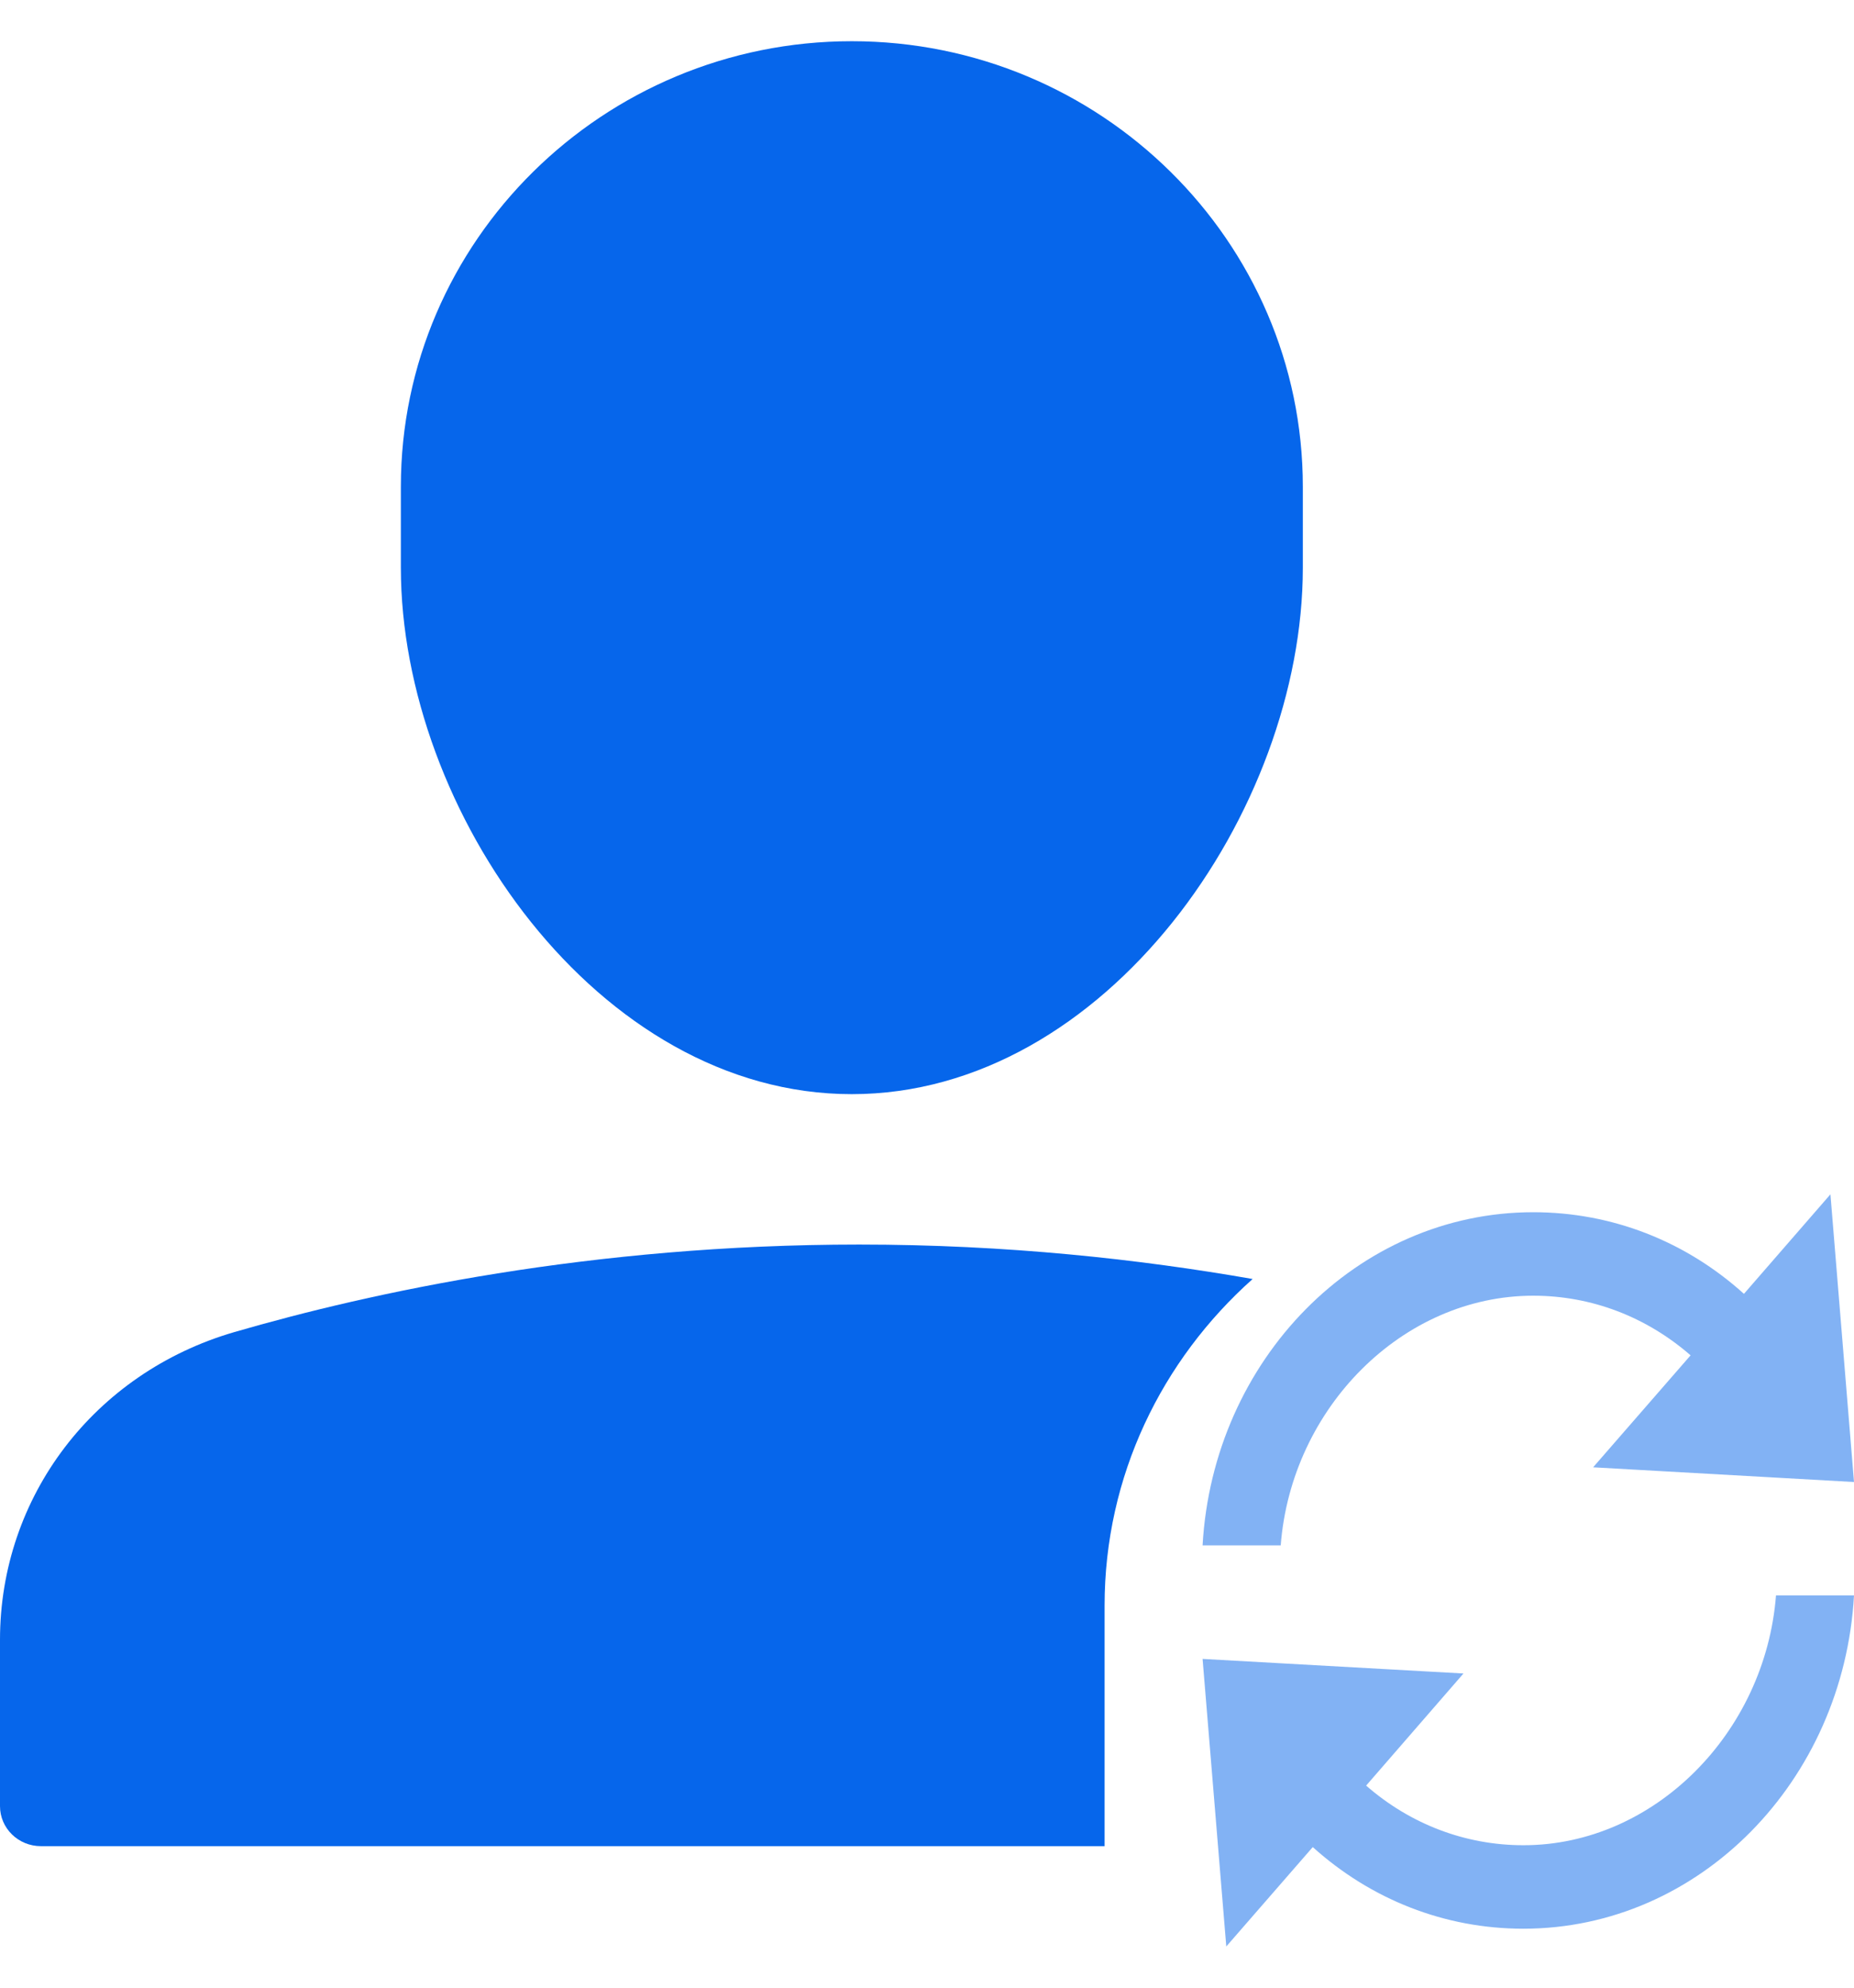 <?xml version="1.0" encoding="UTF-8"?>
<svg xmlns="http://www.w3.org/2000/svg" width="14" height="15" viewBox="0 0 14 15" fill="none">
  <path d="M6.432 8.257C8.35 8.257 9.838 6.121 9.838 4.284V3.673C9.838 1.819 8.31 0.311 6.432 0.311C4.555 0.311 3.027 1.819 3.027 3.673V4.284C3.027 6.121 4.515 8.257 6.432 8.257Z" fill="#0666EB"></path>
  <path opacity="0.5" d="M14 11.184L13.822 9.013L13.169 9.764C12.729 9.367 12.172 9.148 11.578 9.148C10.248 9.148 9.16 10.262 9.081 11.662H9.671C9.751 10.625 10.591 9.778 11.578 9.778C12.02 9.778 12.434 9.939 12.766 10.228L12.03 11.073L14 11.184Z" fill="#0666EB"></path>
  <path opacity="0.5" d="M13.411 12.04C13.33 13.077 12.491 13.925 11.504 13.925C11.062 13.925 10.647 13.764 10.316 13.475L11.051 12.629L9.081 12.519L9.26 14.689L9.913 13.939C10.353 14.335 10.909 14.555 11.503 14.555C12.833 14.555 13.921 13.441 14 12.04H13.411Z" fill="#0666EB"></path>
  <path d="M8.341 12.116C8.341 11.138 8.774 10.262 9.459 9.652C8.607 9.503 7.606 9.392 6.488 9.392C4.463 9.392 2.804 9.752 1.768 10.053C0.711 10.361 0 11.295 0 12.375V13.63C0 13.797 0.138 13.932 0.309 13.932H8.341V12.116Z" fill="#0666EB"></path>
</svg>
